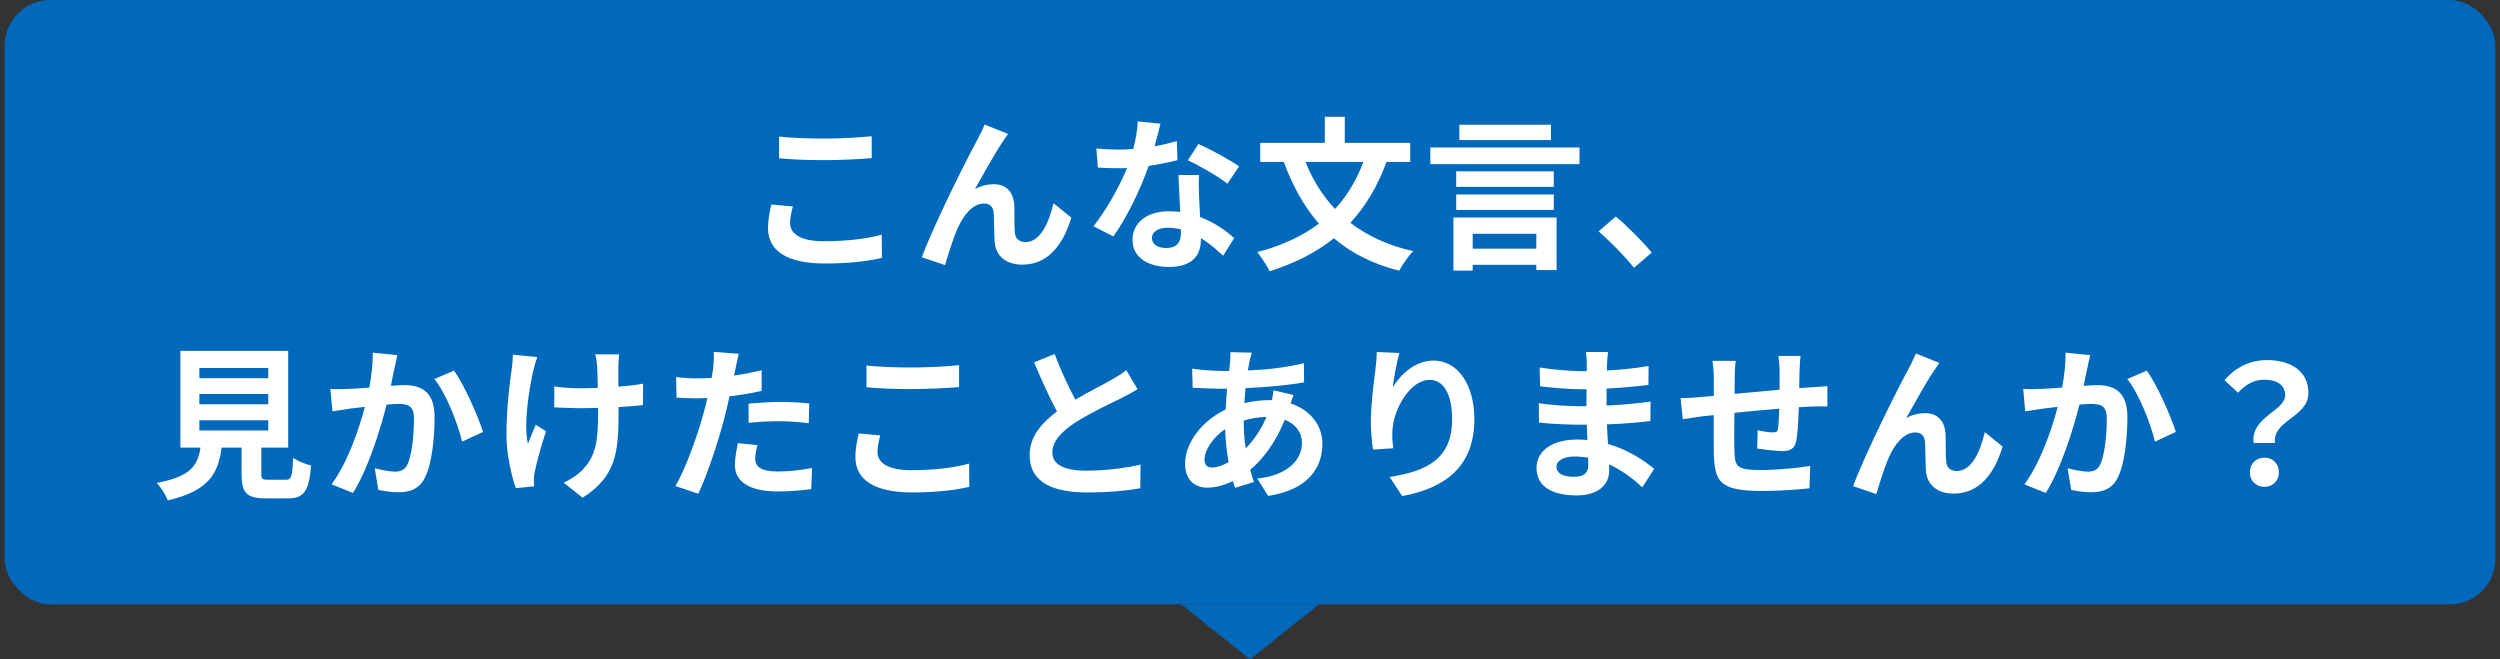 <svg width="273" height="72" viewBox="0 0 273 72" fill="none" xmlns="http://www.w3.org/2000/svg">
<rect x="0" y="0" width="273" height="72" fill="#333333" stroke="none"/>
<rect x="0.5" width="272" height="66" rx="5" fill="#0069BC"/>
<path d="M85.074 14.914C86.406 15.058 88.08 15.13 89.97 15.13C91.752 15.13 93.804 15.022 95.19 14.878V17.272C93.93 17.38 91.698 17.488 89.988 17.488C88.098 17.488 86.532 17.416 85.074 17.29V14.914ZM86.586 22.546C86.406 23.194 86.28 23.752 86.28 24.364C86.28 25.516 87.378 26.344 89.97 26.344C92.4 26.344 94.704 26.074 96.288 25.624L96.306 28.162C94.74 28.54 92.58 28.774 90.06 28.774C85.938 28.774 83.868 27.388 83.868 24.922C83.868 23.878 84.084 22.996 84.228 22.33L86.586 22.546ZM110.076 14.626C109.896 14.878 109.698 15.184 109.5 15.472C108.618 16.768 107.358 19.072 106.458 20.656C107.124 20.278 107.844 20.116 108.528 20.116C109.878 20.116 110.688 20.962 110.76 22.456C110.796 23.266 110.742 24.706 110.832 25.462C110.904 26.164 111.408 26.434 112.002 26.434C113.568 26.434 114.522 24.418 115.044 22.186L116.988 23.77C116.052 26.848 114.378 28.9 111.624 28.9C109.626 28.9 108.69 27.712 108.618 26.398C108.546 25.444 108.564 23.968 108.51 23.23C108.456 22.6 108.096 22.222 107.448 22.222C106.224 22.222 105.216 23.482 104.568 24.94C104.1 25.984 103.47 28 103.2 28.954L100.662 28.09C101.994 24.49 105.684 17.146 106.638 15.436C106.872 14.95 107.214 14.356 107.52 13.6L110.076 14.626ZM126.726 13.51C126.582 14.086 126.348 15.004 126.078 15.976C126.96 15.814 127.806 15.616 128.508 15.4L128.58 17.488C127.752 17.704 126.636 17.938 125.43 18.118C124.566 20.638 123.036 23.788 121.578 25.822L119.4 24.706C120.822 22.942 122.28 20.296 123.072 18.352C122.748 18.37 122.442 18.37 122.136 18.37C121.398 18.37 120.66 18.352 119.886 18.298L119.724 16.21C120.498 16.3 121.452 16.336 122.118 16.336C122.658 16.336 123.198 16.318 123.756 16.264C124.008 15.274 124.206 14.194 124.242 13.258L126.726 13.51ZM125.79 25.966C125.79 26.632 126.348 27.082 127.338 27.082C128.58 27.082 128.958 26.398 128.958 25.408C128.958 25.3 128.958 25.192 128.958 25.048C128.49 24.94 128.004 24.868 127.5 24.868C126.456 24.868 125.79 25.336 125.79 25.966ZM130.938 19.108C130.884 19.864 130.92 20.62 130.938 21.412C130.956 21.934 131.01 22.798 131.046 23.698C132.594 24.274 133.854 25.174 134.772 26.002L133.566 27.928C132.936 27.352 132.126 26.596 131.136 26.002C131.136 26.056 131.136 26.128 131.136 26.182C131.136 27.856 130.218 29.152 127.662 29.152C125.43 29.152 123.666 28.162 123.666 26.182C123.666 24.418 125.142 23.068 127.644 23.068C128.076 23.068 128.472 23.104 128.886 23.14C128.814 21.808 128.724 20.206 128.688 19.108H130.938ZM134.034 20.062C132.99 19.234 130.938 18.064 129.714 17.506L130.866 15.724C132.162 16.282 134.394 17.506 135.312 18.172L134.034 20.062ZM148.884 17.686H142.566C143.34 19.63 144.402 21.358 145.788 22.816C147.084 21.412 148.11 19.72 148.884 17.686ZM153.996 17.686H151.404C150.432 20.35 149.118 22.528 147.462 24.328C149.316 25.75 151.584 26.812 154.32 27.424C153.798 27.946 153.114 28.954 152.79 29.566C149.892 28.828 147.552 27.622 145.662 26.02C143.7 27.586 141.378 28.756 138.642 29.62C138.39 29.062 137.724 28.054 137.292 27.532C139.956 26.83 142.206 25.804 144.024 24.418C142.404 22.564 141.162 20.314 140.19 17.686H137.616V15.598H144.672V12.754H146.85V15.598H153.996V17.686ZM169.368 13.618V15.292H159.36V13.618H169.368ZM167.766 25.534H160.818V27.154H167.766V25.534ZM158.712 29.548V23.752H169.98V29.494H167.766V28.918H160.818V29.548H158.712ZM159.018 22.924V21.232H169.674V22.924H159.018ZM169.674 18.712V20.404H159.018V18.712H169.674ZM156.192 16.102H172.482V17.92H156.192V16.102ZM178.44 29.242C177.342 27.892 175.812 26.344 174.57 25.264L176.442 23.644C177.72 24.688 179.466 26.47 180.366 27.586L178.44 29.242ZM21.77 45.89V47.006H29.294V45.89H21.77ZM21.77 43.028V44.144H29.294V43.028H21.77ZM21.77 40.184V41.3H29.294V40.184H21.77ZM29.331 52.388H31.203C31.814 52.388 31.922 52.082 32.013 49.994C32.462 50.336 33.416 50.696 33.974 50.84C33.74 53.684 33.182 54.422 31.401 54.422H29.024C26.883 54.422 26.378 53.774 26.378 51.758V48.878H24.201C23.823 51.74 22.761 53.63 18.314 54.638C18.116 54.062 17.541 53.18 17.127 52.73C20.817 52.046 21.59 50.84 21.896 48.878H19.701V38.312H31.473V48.878H28.538V51.74C28.538 52.316 28.646 52.388 29.331 52.388ZM43.389 38.78C43.281 39.248 43.154 39.824 43.065 40.274C42.938 40.814 42.812 41.48 42.687 42.128C43.281 42.092 43.821 42.056 44.199 42.056C46.106 42.056 47.456 42.902 47.456 45.494C47.456 47.618 47.205 50.534 46.431 52.1C45.837 53.36 44.828 53.756 43.478 53.756C42.776 53.756 41.931 53.63 41.319 53.504L40.922 51.128C41.624 51.326 42.651 51.506 43.136 51.506C43.73 51.506 44.199 51.326 44.486 50.732C44.972 49.706 45.206 47.528 45.206 45.746C45.206 44.306 44.594 44.108 43.461 44.108C43.172 44.108 42.722 44.144 42.218 44.18C41.535 46.916 40.203 51.182 38.547 53.828L36.206 52.892C37.953 50.534 39.194 46.898 39.843 44.432C39.194 44.504 38.636 44.576 38.294 44.612C37.791 44.702 36.837 44.828 36.297 44.918L36.081 42.47C36.728 42.524 37.34 42.488 38.007 42.47C38.565 42.452 39.41 42.398 40.328 42.326C40.581 40.958 40.724 39.644 40.706 38.51L43.389 38.78ZM49.581 40.472C50.697 42.02 52.209 45.458 52.748 47.168L50.462 48.23C49.995 46.232 48.717 42.974 47.438 41.39L49.581 40.472ZM67.617 38.69C67.562 39.086 67.544 39.518 67.526 39.914C67.526 40.292 67.526 41.228 67.526 42.218C68.534 42.146 69.489 42.038 70.227 41.894L70.209 44.234C69.489 44.324 68.552 44.396 67.544 44.45C67.544 44.756 67.544 45.026 67.544 45.206C67.544 49.454 67.221 52.064 63.62 54.35L61.55 52.712C62.234 52.406 63.135 51.83 63.639 51.272C65.025 49.832 65.312 48.23 65.312 45.188C65.312 45.008 65.312 44.792 65.312 44.54C64.629 44.558 63.962 44.576 63.297 44.576C62.523 44.576 61.407 44.522 60.525 44.486V42.2C61.407 42.326 62.288 42.398 63.242 42.398C63.891 42.398 64.593 42.38 65.276 42.362C65.258 41.354 65.24 40.418 65.204 39.932C65.168 39.482 65.079 38.978 65.007 38.69H67.617ZM58.67 38.996C58.508 39.428 58.328 40.076 58.239 40.454C57.788 42.452 57.158 46.232 57.645 48.464C57.879 47.906 58.203 47.042 58.508 46.376L59.624 47.096C59.102 48.644 58.617 50.462 58.401 51.488C58.328 51.758 58.292 52.154 58.292 52.37C58.292 52.55 58.31 52.856 58.328 53.108L56.331 53.306C55.934 52.226 55.304 49.706 55.304 47.474C55.304 44.522 55.664 41.75 55.88 40.292C55.971 39.788 55.989 39.176 56.007 38.726L58.67 38.996ZM82.719 48.608C82.575 49.112 82.466 49.706 82.466 50.102C82.466 50.894 83.007 51.488 84.933 51.488C86.138 51.488 87.38 51.344 88.677 51.11L88.587 53.414C87.579 53.54 86.355 53.666 84.915 53.666C81.891 53.666 80.252 52.622 80.252 50.804C80.252 49.976 80.433 49.112 80.576 48.392L82.719 48.608ZM80.684 38.636C80.54 39.122 80.379 39.932 80.306 40.328C80.27 40.526 80.216 40.76 80.162 41.012C81.171 40.868 82.178 40.67 83.168 40.436V42.686C82.088 42.938 80.865 43.136 79.659 43.28C79.496 44.054 79.317 44.846 79.118 45.584C78.471 48.104 77.264 51.776 76.257 53.918L73.754 53.072C74.835 51.272 76.203 47.492 76.868 44.972C76.995 44.486 77.138 43.982 77.246 43.46C76.832 43.478 76.436 43.496 76.058 43.496C75.195 43.496 74.51 43.46 73.88 43.424L73.826 41.174C74.745 41.282 75.356 41.318 76.094 41.318C76.617 41.318 77.156 41.3 77.715 41.264C77.787 40.868 77.841 40.526 77.876 40.238C77.948 39.572 77.984 38.834 77.93 38.42L80.684 38.636ZM81.746 44.072C82.754 43.982 84.05 43.892 85.203 43.892C86.228 43.892 87.308 43.946 88.371 44.054L88.317 46.214C87.416 46.106 86.319 45.998 85.221 45.998C83.996 45.998 82.88 46.052 81.746 46.178V44.072ZM94.617 39.914C95.948 40.058 97.623 40.13 99.513 40.13C101.294 40.13 103.346 40.022 104.732 39.878V42.272C103.472 42.38 101.24 42.488 99.531 42.488C97.641 42.488 96.075 42.416 94.617 42.29V39.914ZM96.129 47.546C95.948 48.194 95.823 48.752 95.823 49.364C95.823 50.516 96.921 51.344 99.513 51.344C101.942 51.344 104.246 51.074 105.83 50.624L105.848 53.162C104.282 53.54 102.122 53.774 99.603 53.774C95.481 53.774 93.41 52.388 93.41 49.922C93.41 48.878 93.626 47.996 93.77 47.33L96.129 47.546ZM115.172 38.654C115.856 40.526 116.702 42.254 117.422 43.64C118.898 42.776 120.464 42.002 121.31 41.516C121.994 41.12 122.516 40.814 122.984 40.418L124.226 42.506C123.686 42.83 123.11 43.136 122.444 43.478C121.328 44.036 119.06 45.08 117.422 46.142C115.928 47.132 114.92 48.158 114.92 49.418C114.92 50.714 116.162 51.398 118.664 51.398C120.518 51.398 122.948 51.128 124.55 50.732L124.514 53.324C122.984 53.594 121.076 53.774 118.736 53.774C115.154 53.774 112.436 52.784 112.436 49.688C112.436 47.708 113.696 46.214 115.424 44.936C114.596 43.406 113.732 41.48 112.922 39.572L115.172 38.654ZM136.7 38.51C136.592 38.87 136.52 39.194 136.448 39.464C136.394 39.77 136.322 40.094 136.268 40.454C138.464 40.364 140.408 40.13 142.388 39.662L142.406 41.75C140.642 42.074 138.23 42.29 136.016 42.38C135.962 42.92 135.908 43.478 135.89 44.018C136.754 43.82 137.69 43.694 138.572 43.694C138.68 43.694 138.788 43.694 138.896 43.694C138.968 43.334 139.04 42.884 139.058 42.614L141.254 43.136C141.182 43.334 141.038 43.712 140.93 44.054C143.018 44.738 144.404 46.376 144.404 48.464C144.404 51.02 142.91 53.486 138.482 54.152L137.294 52.262C140.768 51.884 142.172 50.12 142.172 48.356C142.172 47.276 141.542 46.322 140.3 45.836C139.328 48.284 137.888 50.174 136.52 51.308C136.646 51.758 136.79 52.208 136.934 52.64L134.864 53.27C134.792 53.036 134.702 52.784 134.63 52.532C133.748 52.964 132.794 53.252 131.84 53.252C130.526 53.252 129.41 52.46 129.41 50.642C129.41 48.32 131.318 45.908 133.838 44.72C133.874 43.946 133.928 43.19 134 42.452C133.802 42.452 133.622 42.452 133.424 42.452C132.488 42.452 131.084 42.38 130.238 42.344L130.184 40.256C130.814 40.364 132.398 40.508 133.496 40.508C133.748 40.508 133.982 40.508 134.216 40.508C134.252 40.166 134.288 39.842 134.324 39.536C134.342 39.194 134.378 38.762 134.36 38.456L136.7 38.51ZM131.534 50.174C131.534 50.75 131.786 51.056 132.362 51.056C132.866 51.056 133.514 50.84 134.162 50.462C133.964 49.346 133.82 48.104 133.784 46.862C132.434 47.78 131.534 49.148 131.534 50.174ZM135.818 45.98C135.818 47.078 135.89 48.068 136.034 48.968C136.88 48.086 137.69 46.988 138.302 45.53C137.348 45.548 136.52 45.71 135.818 45.926V45.98ZM152.81 38.546C152.558 39.428 152.198 41.282 152.09 42.29C152.954 40.886 154.52 39.374 156.554 39.374C159.056 39.374 161 41.822 161 45.782C161 50.876 157.886 53.306 153.116 54.17L151.748 52.082C155.744 51.47 158.57 50.156 158.57 45.8C158.57 43.028 157.634 41.48 156.122 41.48C153.998 41.48 152.144 44.666 152.054 47.042C152.018 47.528 152.036 48.104 152.144 48.95L149.93 49.094C149.822 48.392 149.696 47.294 149.696 46.088C149.696 44.414 149.948 42.182 150.2 40.328C150.29 39.644 150.344 38.924 150.344 38.438L152.81 38.546ZM169.964 50.966C169.964 51.65 170.612 52.064 171.854 52.064C172.808 52.064 173.438 51.794 173.438 50.75C173.438 50.552 173.438 50.3 173.42 49.976C172.934 49.904 172.448 49.85 171.944 49.85C170.666 49.85 169.964 50.354 169.964 50.966ZM175.598 38.438C175.544 38.798 175.508 39.248 175.49 39.716C175.472 39.896 175.472 40.166 175.472 40.454C176.948 40.382 178.442 40.238 180.026 39.968L180.008 42.038C178.82 42.182 177.182 42.344 175.436 42.434C175.436 43.064 175.436 43.73 175.436 44.288C177.254 44.198 178.784 44.054 180.242 43.856L180.224 45.98C178.604 46.16 177.2 46.286 175.472 46.34C175.508 47.024 175.544 47.762 175.598 48.482C177.866 49.13 179.594 50.336 180.638 51.2L179.342 53.216C178.37 52.316 177.146 51.362 175.706 50.714C175.724 50.966 175.724 51.182 175.724 51.38C175.724 52.91 174.554 54.098 172.178 54.098C169.298 54.098 167.786 53 167.786 51.092C167.786 49.274 169.46 47.996 172.232 47.996C172.61 47.996 172.988 48.014 173.348 48.05C173.312 47.492 173.294 46.916 173.276 46.376C172.97 46.376 172.664 46.376 172.34 46.376C171.296 46.376 169.244 46.286 168.056 46.142L168.038 44.018C169.208 44.234 171.422 44.36 172.376 44.36C172.664 44.36 172.952 44.36 173.24 44.36C173.24 43.766 173.24 43.118 173.258 42.506C173.024 42.506 172.808 42.506 172.592 42.506C171.458 42.506 169.37 42.344 168.182 42.182L168.128 40.13C169.424 40.346 171.476 40.526 172.574 40.526C172.808 40.526 173.042 40.526 173.276 40.526C173.276 40.184 173.276 39.896 173.276 39.68C173.276 39.338 173.24 38.78 173.168 38.438H175.598ZM196.618 38.87C196.582 39.158 196.528 39.95 196.51 40.436C196.492 41.138 196.492 41.786 196.474 42.38C196.96 42.344 197.41 42.308 197.824 42.29C198.328 42.254 199.03 42.218 199.552 42.164V44.378C199.246 44.36 198.292 44.378 197.824 44.396C197.428 44.414 196.96 44.432 196.438 44.468C196.384 45.836 196.312 47.312 196.168 48.068C195.97 49.022 195.52 49.256 194.602 49.256C193.954 49.256 192.514 49.076 191.884 48.986L191.938 46.988C192.496 47.114 193.234 47.222 193.594 47.222C193.954 47.222 194.116 47.15 194.152 46.808C194.224 46.322 194.278 45.494 194.296 44.63C192.694 44.756 190.93 44.918 189.4 45.08C189.382 46.736 189.364 48.392 189.4 49.166C189.436 50.93 189.598 51.326 192.298 51.326C194.062 51.326 196.33 51.11 197.68 50.876L197.59 53.324C196.384 53.468 194.17 53.612 192.46 53.612C187.798 53.612 187.24 52.64 187.15 49.526C187.132 48.752 187.132 47.006 187.132 45.332C186.646 45.386 186.232 45.422 185.926 45.458C185.35 45.53 184.234 45.71 183.766 45.782L183.514 43.478C184.036 43.478 184.864 43.442 185.782 43.352C186.106 43.316 186.574 43.28 187.15 43.226C187.15 42.38 187.15 41.714 187.15 41.408C187.15 40.67 187.096 40.058 187.006 39.41H189.544C189.454 40.022 189.436 40.526 189.436 41.282C189.436 41.696 189.418 42.308 189.418 43.01C190.948 42.866 192.694 42.704 194.332 42.56V40.526C194.332 40.076 194.26 39.23 194.206 38.87H196.618ZM211.774 39.626C211.594 39.878 211.396 40.184 211.198 40.472C210.316 41.768 209.056 44.072 208.156 45.656C208.822 45.278 209.542 45.116 210.226 45.116C211.576 45.116 212.386 45.962 212.458 47.456C212.494 48.266 212.44 49.706 212.53 50.462C212.602 51.164 213.106 51.434 213.7 51.434C215.266 51.434 216.22 49.418 216.742 47.186L218.686 48.77C217.75 51.848 216.076 53.9 213.322 53.9C211.324 53.9 210.388 52.712 210.316 51.398C210.244 50.444 210.262 48.968 210.208 48.23C210.154 47.6 209.794 47.222 209.146 47.222C207.922 47.222 206.914 48.482 206.266 49.94C205.798 50.984 205.168 53 204.898 53.954L202.36 53.09C203.692 49.49 207.382 42.146 208.336 40.436C208.57 39.95 208.912 39.356 209.218 38.6L211.774 39.626ZM228.244 38.78C228.136 39.248 228.01 39.824 227.92 40.274C227.794 40.814 227.668 41.48 227.542 42.128C228.136 42.092 228.676 42.056 229.054 42.056C230.962 42.056 232.312 42.902 232.312 45.494C232.312 47.618 232.06 50.534 231.286 52.1C230.692 53.36 229.684 53.756 228.334 53.756C227.632 53.756 226.786 53.63 226.174 53.504L225.778 51.128C226.48 51.326 227.506 51.506 227.992 51.506C228.586 51.506 229.054 51.326 229.342 50.732C229.828 49.706 230.062 47.528 230.062 45.746C230.062 44.306 229.45 44.108 228.316 44.108C228.028 44.108 227.578 44.144 227.074 44.18C226.39 46.916 225.058 51.182 223.402 53.828L221.062 52.892C222.808 50.534 224.05 46.898 224.698 44.432C224.05 44.504 223.492 44.576 223.15 44.612C222.646 44.702 221.692 44.828 221.152 44.918L220.936 42.47C221.584 42.524 222.196 42.488 222.862 42.47C223.42 42.452 224.266 42.398 225.184 42.326C225.436 40.958 225.58 39.644 225.562 38.51L228.244 38.78ZM234.436 40.472C235.552 42.02 237.064 45.458 237.604 47.168L235.318 48.23C234.85 46.232 233.572 42.974 232.294 41.39L234.436 40.472ZM246.1 48.374C245.722 45.548 249.538 44.9 249.538 43.154C249.538 42.074 248.674 41.462 247.27 41.462C246.154 41.462 245.272 41.948 244.39 42.884L242.914 41.516C244.048 40.184 245.632 39.32 247.558 39.32C250.168 39.32 252.076 40.526 252.076 42.92C252.076 45.566 248.152 45.872 248.422 48.374H246.1ZM247.27 53.162C246.352 53.162 245.686 52.514 245.686 51.578C245.686 50.624 246.37 49.976 247.27 49.976C248.188 49.976 248.854 50.624 248.854 51.578C248.854 52.514 248.188 53.162 247.27 53.162Z" fill="white"/>
<path d="M136.5 72L129 66L144 66L136.5 72Z" fill="#0069BC"/>
</svg>
